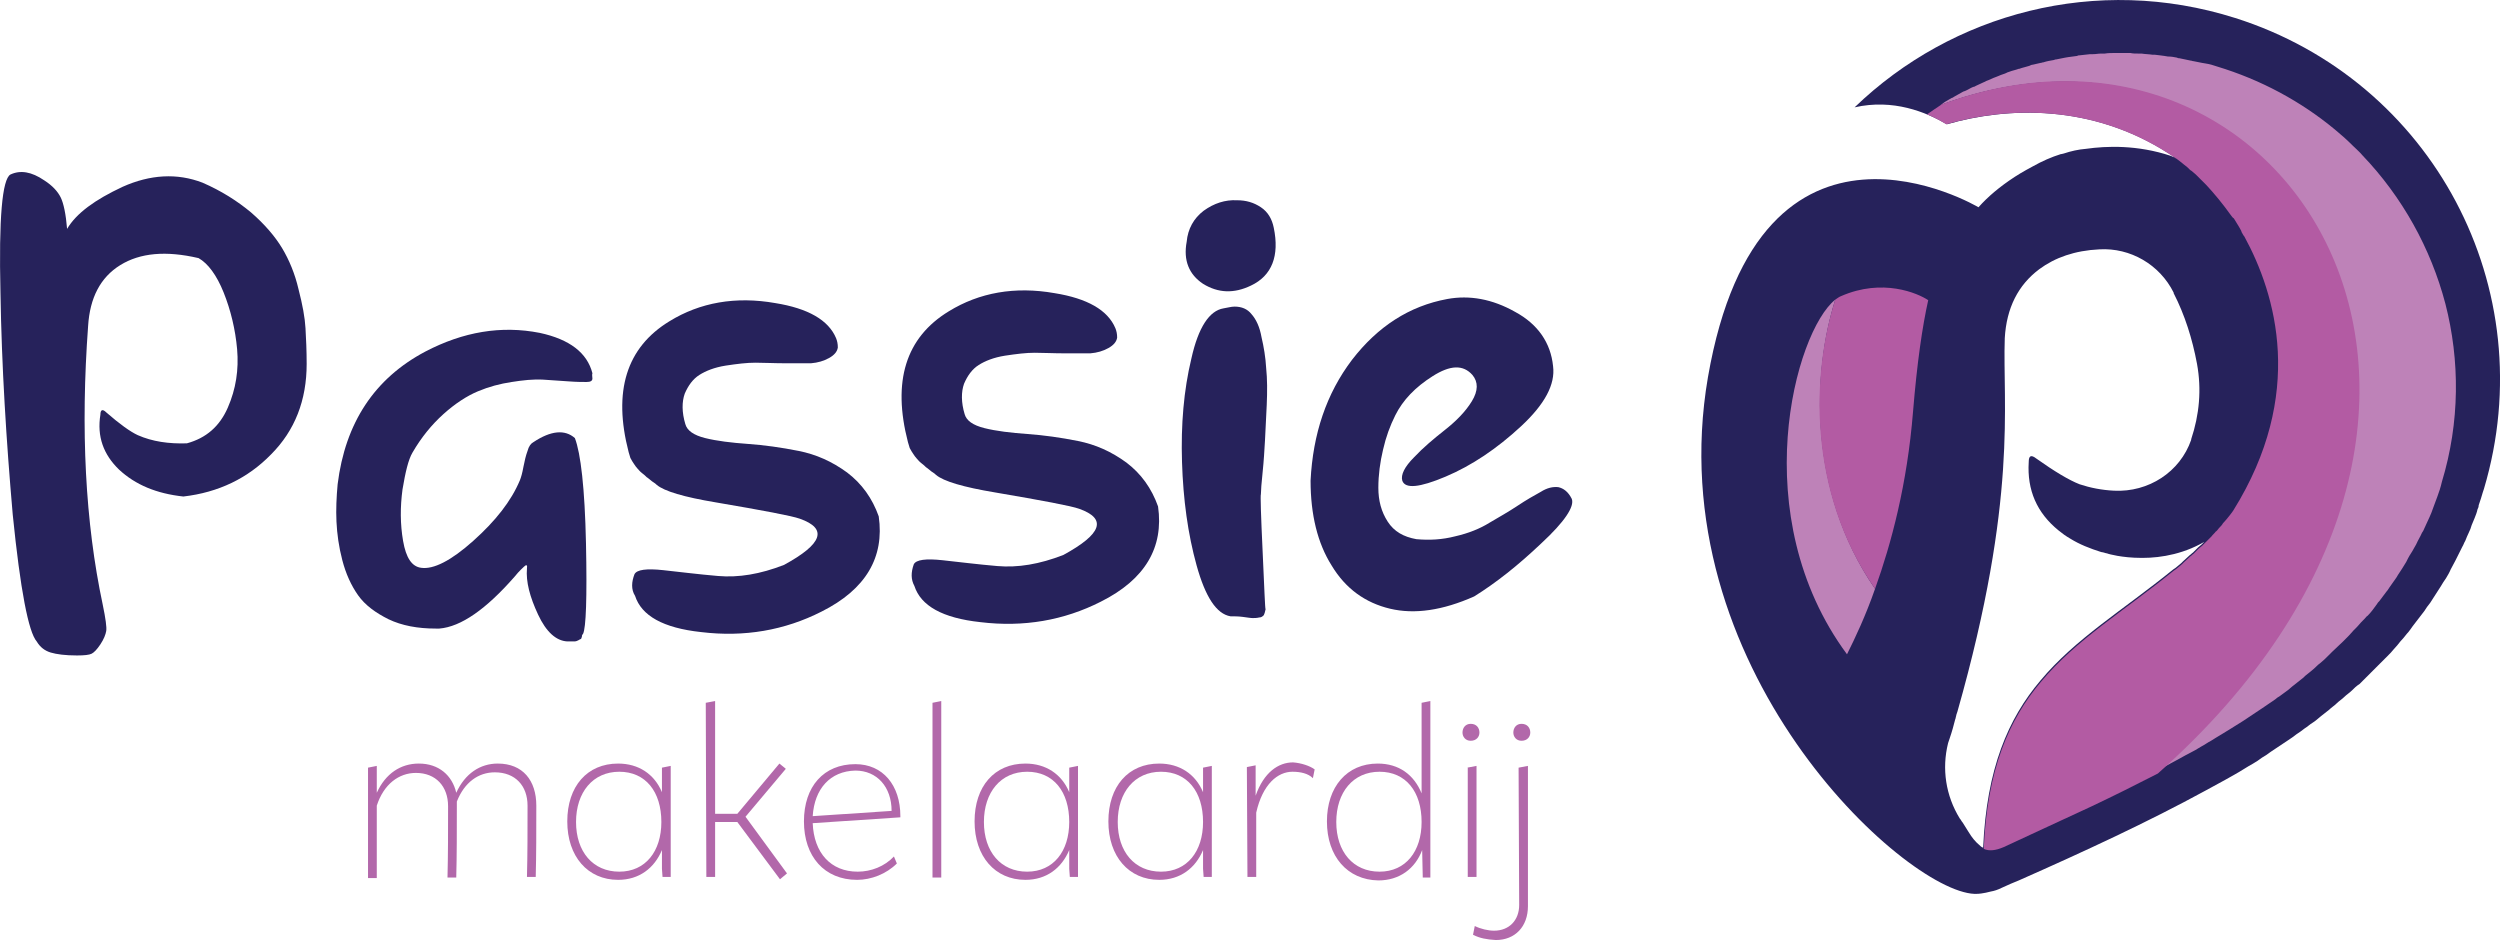 <?xml version="1.0" encoding="UTF-8"?>
<svg xmlns="http://www.w3.org/2000/svg" id="Layer_1" data-name="Layer 1" width="427.83" height="160.87" viewBox="0 0 427.83 160.87">
  <g>
    <g>
      <path d="M1.78,29.87c1.7-.8,3.6-.5,5.8,1,1.4.9,2.3,1.9,2.8,2.9s.9,2.9,1.1,5.4c1.6-2.7,4.8-5,9.5-7.2,4.7-2.1,9.3-2.4,13.7-.7,3.2,1.4,5.9,3.1,8.3,5.1,2.3,2,4.1,4.1,5.3,6.1s2.2,4.4,2.8,7c.7,2.7,1.1,4.9,1.2,6.7.1,1.8.2,3.8.2,6.1,0,6.2-2,11.4-6.1,15.5-4,4.1-9,6.5-15,7.2-4.6-.5-8.2-2-11-4.6-2.7-2.6-3.8-5.7-3.2-9.4,0-.9.4-1,1-.4,2.3,2,4.1,3.3,5.4,3.9,2.5,1.1,5.3,1.5,8.4,1.4,3.3-.9,5.6-2.9,7-6.1s1.9-6.5,1.6-10c-.3-3.4-1.1-6.7-2.3-9.7s-2.7-5-4.3-5.9c-5.6-1.3-10-.9-13.4,1.2-3.4,2.1-5.2,5.6-5.5,10.4-1.3,17.7-.5,33.6,2.5,47.7.5,2.4.7,3.9.6,4.5s-.4,1.4-1,2.3-1.1,1.4-1.5,1.6-1.2.3-2.5.3c-2,0-3.5-.2-4.5-.5s-1.8-.9-2.4-1.9c-1.4-1.6-2.8-8.8-4.1-21.7C1.08,75.47.28,62.77.08,50.07c-.3-12.7.3-19.4,1.7-20.2Z" fill="#26225b"></path>
      <path d="M101.38,64.77c0,.4-.3.6-1,.6s-1.7,0-3-.1-2.8-.2-4.4-.3c-1.7-.1-3.5.1-5.4.4-2,.3-3.9.8-5.8,1.6-1.9.8-3.9,2.1-5.9,3.9s-3.8,4-5.3,6.6c-.7,1.2-1.2,3.3-1.7,6.3-.4,3-.4,5.9.1,8.8s1.5,4.4,3.1,4.6c2.1.3,5.1-1.2,8.9-4.6s6.5-6.8,8-10.4c.2-.5.4-1.2.6-2.3.2-1,.4-1.9.7-2.7.2-.8.6-1.3,1-1.5,3-2,5.4-2.2,7.1-.7,1,2.6,1.7,8.6,1.9,18,.2,9.4,0,14.5-.5,15.5-.1.1-.2.2-.2.5-.1.2-.1.4-.2.4s-.2.1-.4.2c-.2.1-.4.2-.7.2h-1.2c-1.9-.1-3.6-1.6-5-4.6s-2.1-5.6-1.9-7.9c.1-.6-.1-.7-.5-.3-.2.2-.8.7-1.6,1.7-4.9,5.6-9.2,8.6-12.9,8.9h-.6c-3.1,0-5.8-.5-8.1-1.6-2.2-1.1-4-2.4-5.2-4.1s-2.1-3.7-2.7-6c-.6-2.3-.9-4.5-1-6.6s0-4.2.2-6.4c1.3-10.5,6.3-18.1,15-22.7,6.5-3.4,13-4.5,19.6-3.2,5.1,1.1,8.1,3.4,9,6.9-.1.3,0,.6,0,.9Z" fill="#26225b"></path>
      <path d="M108.58,98.27c.4-.8,2.1-1,4.9-.7s5.9.7,9.4,1,7.2-.3,11.3-1.9c6.6-3.6,7.5-6.2,2.7-7.9-1.4-.5-6.2-1.4-14.4-2.8-5.4-.9-8.8-1.9-10.1-3-.1-.1-.3-.3-.8-.6-.4-.3-.7-.6-.9-.7-.2-.2-.4-.4-.8-.7-.4-.3-.6-.6-.8-.8s-.4-.5-.6-.8-.4-.6-.6-1c-.1-.3-.2-.7-.3-1-2.7-10.4-.4-17.9,7-22.4,5.2-3.2,11.3-4.3,18.1-3.1,5.6.9,9.1,2.9,10.4,6,.2.5.3,1,.3,1.6-.1.7-.6,1.3-1.5,1.8s-1.9.8-3.1.9h-4.2c-2.1,0-3.9-.1-5.3-.1-1.5,0-3.1.2-5.1.5-1.9.3-3.4.9-4.5,1.6-1.1.7-1.9,1.8-2.5,3.2-.5,1.4-.5,3.2.1,5.2.3,1.1,1.4,1.9,3.4,2.4s4.5.8,7.3,1c2.8.2,5.7.6,8.7,1.2s5.7,1.8,8.3,3.7c2.5,1.9,4.3,4.4,5.4,7.5,1,7-2.2,12.5-9.8,16.3-6.3,3.2-13.2,4.4-20.6,3.5-6.5-.7-10.2-2.8-11.3-6.2-.7-1.1-.6-2.4-.1-3.7Z" fill="#26225b"></path>
      <path d="M156.38,96.57c.4-.8,2.1-1,4.9-.7,2.8.3,5.9.7,9.4,1s7.2-.3,11.3-1.9c6.6-3.6,7.5-6.2,2.7-7.9-1.4-.5-6.2-1.4-14.4-2.8-5.4-.9-8.8-1.9-10.1-3-.1-.1-.3-.3-.8-.6-.4-.3-.7-.6-.9-.7-.2-.2-.4-.4-.8-.7-.4-.3-.6-.6-.8-.8-.2-.2-.4-.5-.6-.8-.2-.3-.4-.6-.6-1-.1-.3-.2-.7-.3-1-2.7-10.4-.4-17.9,7-22.4,5.2-3.2,11.3-4.3,18.1-3.1,5.6.9,9.1,2.9,10.4,6,.2.5.3,1,.3,1.6-.1.7-.6,1.3-1.5,1.8s-1.9.8-3.1.9h-4.2c-2.1,0-3.9-.1-5.3-.1-1.5,0-3.1.2-5.1.5-1.9.3-3.4.9-4.5,1.6-1.1.7-1.9,1.8-2.5,3.2-.5,1.4-.5,3.2.1,5.2.3,1.1,1.4,1.9,3.4,2.4s4.5.8,7.3,1,5.7.6,8.7,1.2,5.7,1.8,8.3,3.7c2.5,1.9,4.3,4.4,5.4,7.5,1,7-2.2,12.5-9.8,16.3-6.3,3.2-13.2,4.4-20.6,3.5-6.5-.7-10.2-2.8-11.3-6.2-.6-1.1-.6-2.3-.1-3.7Z" fill="#26225b"></path>
      <path d="M211.28,52.47c1.2,0,2.2.4,2.9,1.3.8.9,1.4,2.2,1.7,3.9.4,1.7.7,3.5.8,5.3.2,1.9.2,4,.1,6.3-.1,2.3-.2,4.4-.3,6.1s-.2,3.5-.4,5.4-.3,3.2-.3,3.8c-.1.2,0,3.5.3,9.9s.4,9.6.5,9.8c-.1.5-.2.8-.3,1-.2.2-.4.4-.8.4-.4.1-.8.1-1.1.1-.4,0-.9-.1-1.7-.2s-1.4-.1-2.1-.1c-2.4-.4-4.3-3.3-5.8-8.7-1.5-5.4-2.3-11.3-2.5-17.7-.2-6.4.3-12.3,1.6-17.7,1.2-5.4,3.1-8.2,5.5-8.6.7-.1,1.3-.3,1.9-.3ZM211.68,34.27c1.6,0,2.9.4,4.1,1.2,1.2.8,1.9,2,2.2,3.5,1,4.8-.3,8.2-3.9,9.9-2.9,1.4-5.6,1.3-8.2-.3-2.4-1.6-3.4-4-2.8-7.2.2-2.2,1.2-4,2.9-5.3,1.8-1.3,3.7-1.9,5.7-1.8Z" fill="#26225b"></path>
      <path d="M224.28,82.27c.4-8,2.7-14.9,7.1-20.7,4.4-5.7,9.8-9.2,16.3-10.4,3.8-.7,7.7,0,11.6,2.2,3.9,2.1,6.1,5.3,6.5,9.3.4,3.1-1.4,6.5-5.5,10.3s-8.4,6.7-12.9,8.6-6.9,2.1-7.4.7c-.3-1,.4-2.4,2-4,1.6-1.7,3.4-3.2,5.3-4.7s3.5-3.1,4.6-4.9,1.1-3.3.1-4.5c-1.6-1.8-3.8-1.7-6.8.2-3,1.9-5.1,4.1-6.4,6.7-.9,1.8-1.6,3.7-2.1,5.9-.5,2.1-.8,4.3-.8,6.5s.5,4.1,1.6,5.8c1.1,1.7,2.7,2.6,4.9,3,2.2.2,4.4.1,6.7-.5,2.2-.5,4.2-1.3,5.8-2.3,1.7-1,3.3-1.9,4.8-2.9s2.9-1.8,4-2.4c1.1-.7,2.1-.9,3-.8.9.2,1.7.8,2.3,2,.5,1.3-1.2,3.9-5.2,7.6-4,3.8-7.8,6.8-11.5,9.1-5.4,2.4-10.2,3.1-14.4,2.1s-7.6-3.4-10-7.4c-2.4-3.8-3.6-8.7-3.6-14.5Z" fill="#26225b"></path>
    </g>
    <g>
      <path d="M382.48,3.07c-23.7-7.5-48.4-.8-65.1,15.3,6.6-1.5,12.2.8,15.8,2.9,10.4-3,24.8-3.5,38,5,.4.3.8.5,1.1.8-.1,0-.1-.1-.1-.1-.2-.1-.5-.2-.7-.3-5.7-1.9-11-1.7-14.5-1.2-1.3.1-2.6.4-3.8.8-.3.1-.5.1-.5.1h0c-1.6.5-3.2,1.2-4.8,2.1-.4.2-.7.4-1.1.6-.7.4-1.4.8-2,1.2-2.6,1.7-4.6,3.4-6.2,5.2,0,0-37.4-22.3-46.3,29.1-8.5,49.6,33.6,87.9,45.6,88.4h.3c1.1,0,2.5-.4,2.5-.4h0c.6-.1,1.2-.3,1.8-.6,1.1-.5,2.2-1,3-1.3,11.3-5,22.1-10,32-15.4h0c1.1-.6,2.2-1.2,3.3-1.8.5-.3,1.1-.6,1.6-.9h0c1.1-.6,2.1-1.3,3.2-1.9h0c.5-.3,1-.6,1.5-1h0c.5-.3,1-.6,1.5-1h0c.5-.3,1-.7,1.5-1h0c.5-.3,1-.7,1.5-1h0c.5-.3,1-.7,1.4-1h0c.5-.3,1-.7,1.4-1h0c.5-.3.9-.7,1.4-1h0c.5-.3.9-.7,1.4-1.1h0c.5-.4.9-.7,1.4-1.1h0c.4-.4.9-.7,1.3-1.1h0c.4-.4.9-.7,1.3-1.1h0c.4-.4.9-.7,1.3-1.1h0c.4-.4.8-.8,1.3-1.1h0c.4-.4.8-.8,1.2-1.2h0c.4-.4.8-.8,1.2-1.2h0c.4-.4.8-.8,1.2-1.2h0c.4-.4.8-.8,1.2-1.2h0c.4-.4.8-.8,1.1-1.2h0c.4-.4.7-.8,1.1-1.3h0c.4-.4.7-.8,1.1-1.3h0c.4-.4.7-.9,1-1.3h0c.3-.4.7-.9,1-1.3h0c.3-.4.7-.9,1-1.3h0c.3-.5.6-.9,1-1.4h0c.3-.5.6-.9.9-1.4h0c.3-.5.6-.9.9-1.4h0c.3-.5.6-1,.9-1.4h0c.3-.5.6-1,.8-1.5h0c.3-.5.5-1,.8-1.5h0c.4-.8.8-1.6,1.2-2.4.2-.3.3-.7.5-1,.2-.5.4-1,.6-1.4s.4-.9.5-1.3c.2-.4.3-.8.5-1.2.2-.5.4-1,.5-1.5.1-.2.2-.4.2-.7h0c.1-.4.3-.8.4-1.2h0c.1-.3.2-.7.3-1h0c.1-.2.1-.4.2-.6,10.2-34.3-8.8-69.9-42.6-80.6ZM376.98,92.97l-.2.2c-.2.2-.4.3-.6.5-.3.3-.6.6-.9.9-.2.1-.3.3-.5.4-.4.4-.8.7-1.2,1.1-.1.1-.2.2-.3.3-.5.4-.9.8-1.4,1.1h0c-8.5,6.9-16.7,11.8-22.7,19-5.5,6.5-9.2,15-9.8,28.6h0c-.3-.1-.5-.3-.7-.5-.6-.5-1.2-1.2-1.8-2.2-.3-.5-.7-1.1-1-1.6-.2-.2-.3-.5-.5-.7-2.4-3.9-3.1-8.5-2-12.9.1-.3.2-.6.3-.9.2-.5.3-1,.5-1.6h0c.1-.5.3-1,.4-1.5,0-.1.1-.2.1-.3,0-.2.1-.3.1-.5.1-.2.1-.4.2-.6,10.4-36.6,7.7-52.6,8.1-63.9.3-5.2,2.3-9.1,5.9-11.8,2.7-2,6.1-3.2,10.3-3.4,5.3-.3,10.3,2.6,12.7,7.4v.1c1.9,3.7,3.2,7.8,4,12.1.8,4.4.4,8.7-1,12.9v.1c-1.9,5.5-7.3,9-13.2,8.7-2.1-.1-4.1-.5-5.9-1.1-1.8-.7-4.3-2.2-7.4-4.4-.9-.7-1.3-.5-1.3.6-.3,4.8,1.4,8.7,5.1,11.7.6.5,1.3,1,2,1.4,1.6,1,3.4,1.7,5.3,2.3.2,0,.4.1.5.1.2.1.5.1.7.2h0s2.3.7,5.7.7h.2c3.2,0,7.4-.7,11.3-3.2-.3,0-.6.3-1,.7Z" fill="#26225b"></path>
      <g>
        <path d="M418.48,51.97c-2.5-9.5-7.4-18.3-14.2-25.4-.5-.6-1.1-1.1-1.6-1.6-1-1-2-1.9-3.1-2.8-5.8-4.8-12.6-8.5-20.2-10.8h0c-.6-.2-1.2-.4-1.9-.5-.2,0-.4-.1-.6-.1-.5-.1-1-.2-1.5-.3-.2,0-.3-.1-.5-.1-.6-.1-1.3-.3-1.9-.4-.1,0-.3,0-.4-.1-.5-.1-1-.2-1.6-.2-.2,0-.4-.1-.6-.1-.5-.1-1-.1-1.6-.2h-.4c-.6-.1-1.3-.1-1.9-.2h-.5c-.5,0-1,0-1.4-.1h-2.6c-.6,0-1.2,0-1.8.1h-.6c-.5,0-.9.1-1.4.1h-.5c-.6.1-1.2.1-1.8.2-.1,0-.3,0-.4.1-.5.1-1,.1-1.5.2-.2,0-.4.1-.6.1-.5.1-1,.2-1.5.3-.1,0-.2,0-.4.1-.6.1-1.2.2-1.8.4-.2,0-.3.1-.5.1-.4.1-.9.2-1.3.3-.2,0-.4.1-.6.2-.6.2-1.2.3-1.7.5h-.1c-.5.2-1.1.3-1.6.5-.2.1-.4.1-.5.2-.4.2-.9.3-1.3.5-.2.1-.3.1-.5.2-.6.2-1.1.5-1.7.7-.1.1-.2.1-.4.2-.4.2-.9.4-1.3.6-.2.1-.3.2-.5.2-.5.2-.9.5-1.4.7-.1,0-.2.1-.3.1-.5.3-1.1.6-1.6.9-.1.1-.3.2-.4.2-.4.2-.8.5-1.2.7-.1.1-.3.2-.4.3-.1.1-.2.1-.3.2,59.9-22.3,106,53.3,36.7,114.1.3-.2.6-.3.9-.5s.7-.4,1-.5c.8-.4,1.6-.9,2.4-1.3.3-.2.6-.3.9-.5.6-.3,1.1-.6,1.7-.9.3-.2.7-.4,1-.6.6-.3,1.1-.7,1.7-1,.3-.2.5-.3.8-.5.8-.5,1.5-.9,2.3-1.4.3-.2.5-.3.8-.5.5-.3,1.1-.7,1.6-1,.3-.2.6-.4.9-.6.6-.4,1.2-.8,1.8-1.2.2-.1.4-.3.6-.4.7-.5,1.5-1,2.2-1.5.2-.2.5-.4.7-.5.5-.4,1-.7,1.5-1.1.2-.2.5-.4.7-.6.6-.5,1.3-1,1.9-1.5.1-.1.2-.2.3-.3.6-.5,1.3-1,1.9-1.6.2-.2.4-.4.7-.6.5-.4.9-.8,1.4-1.3.2-.2.4-.4.6-.6.6-.6,1.3-1.2,1.9-1.8.1-.1.2-.2.3-.3.5-.5,1-1,1.5-1.6.2-.2.4-.4.6-.6.4-.5.9-1,1.3-1.4.2-.2.3-.4.5-.5.6-.6,1.1-1.3,1.6-2,.1-.2.2-.3.4-.5.4-.5.8-1.1,1.2-1.6.2-.2.3-.4.5-.7.4-.6.8-1.1,1.2-1.7.1-.2.2-.3.3-.5.5-.7.9-1.4,1.4-2.2.1-.2.2-.4.3-.6.3-.6.7-1.1,1-1.7.1-.2.3-.5.4-.7.3-.7.7-1.3,1-2,.1-.1.1-.2.2-.3.4-.8.7-1.6,1.1-2.4.1-.2.2-.5.3-.7.2-.6.5-1.3.7-1.9.1-.3.2-.5.3-.8.3-.8.6-1.7.8-2.6h0c3.1-10.2,3.1-20.8.6-30.5Z" fill="#be82b8"></path>
        <path d="M332.28,17.87c-.8.5-1.6,1.1-2.5,1.7,1.2.5,2.3,1.1,3.3,1.7,10.4-3,24.8-3.5,38,5,.6.4,1.3.8,1.8,1.2.4.3.9.7,1.5,1.2.1.1.2.2.3.3.1.1.2.2.4.3.2.2.5.4.7.6l.1.1c.2.2.4.4.6.6.3.3.7.7,1.1,1.1,1.3,1.4,2.8,3.2,4.3,5.3.1.1.2.3.4.4.4.7.9,1.4,1.3,2.2v.1c.2.3.3.6.5.8,5.4,9.9,10.5,27-1.9,46.9-.1.2-1.2,1.6-1.6,2-.1.1-.2.2-.3.4-.2.3-.5.5-.7.8-.1.1-.2.3-.4.4-.2.3-.5.5-.7.8-.1.1-.2.2-.3.3-.4.4-.7.7-1.1,1.1l-.2.2c-.2.2-.4.3-.6.5-.3.3-.6.6-.9.9-.2.1-.3.3-.5.4-.4.4-.8.7-1.2,1.1-.1.1-.2.2-.3.3-.5.4-.9.8-1.4,1.1h0c-8.5,6.9-16.7,11.8-22.7,19-5.5,6.5-9.2,15-9.8,28.6.9.4,2,.3,3.4-.3,5.1-2.4,10.2-4.7,15.1-7,3.8-1.8,7.6-3.7,11.3-5.6,69-61.2,22.9-136.8-37-114.5Z" fill="#b35ba3"></path>
      </g>
    </g>
    <g>
      <path d="M91.78,137.87c0,4.2,0,8.4-.1,12.2h-1.5c.1-3.8.1-8.1.1-12.2,0-3.4-2.1-5.7-5.6-5.7-2.8,0-5.2,1.7-6.5,5v.8c0,4.2,0,8.4-.1,12.2h-1.5c.1-3.8.1-8.1.1-12.2,0-3.4-2.1-5.7-5.5-5.7-2.9,0-5.5,1.9-6.7,5.6v12.4h-1.5v-18.9s1.5-.3,1.5-.3v4.6c1.5-3.3,4.1-5,7.2-5,3.4,0,5.7,2,6.4,5,1.5-3.3,4.1-5,7.1-5,4.3,0,6.6,2.9,6.6,7.2Z" fill="#b268aa"></path>
      <path d="M114.78,150.07h-1.4l-.1-1.4v-3.2c-1.3,3.1-3.9,5.1-7.5,5.1-5.2,0-8.7-4-8.7-10s3.4-9.9,8.7-9.9c3.5,0,6.2,1.8,7.5,4.9v-4.2l1.5-.3v19ZM113.18,140.67c0-5.2-2.7-8.6-7.2-8.6s-7.4,3.5-7.4,8.6,2.9,8.5,7.4,8.5,7.2-3.5,7.2-8.5Z" fill="#b268aa"></path>
      <path d="M126.18,140.67h-3.8v9.4h-1.5l-.1-29.8,1.6-.3v19.3h3.8l7.2-8.6,1.1.9-6.9,8.2,7.1,9.7-1.2,1-7.3-9.8Z" fill="#b268aa"></path>
      <path d="M154.08,139.87l-15,1c.2,5.1,3.1,8.3,7.7,8.3,2.3,0,4.6-.9,6.2-2.6l.5,1.2c-1.8,1.8-4.4,2.8-6.8,2.8-5.6,0-9.1-4-9.1-10s3.4-9.8,8.8-9.8c4.7,0,7.7,3.6,7.7,8.9v.2h0ZM139.08,139.67l13.5-.9c0-4.1-2.5-6.9-6.2-6.9-4.3.1-7,3.1-7.3,7.8Z" fill="#b268aa"></path>
      <path d="M159.58,120.27l1.5-.3v30.2h-1.5v-29.9Z" fill="#b268aa"></path>
      <path d="M184.48,150.07h-1.4l-.1-1.4v-3.2c-1.3,3.1-3.9,5.1-7.5,5.1-5.2,0-8.7-4-8.7-10s3.4-9.9,8.7-9.9c3.5,0,6.2,1.8,7.5,4.9v-4.2l1.5-.3v19ZM182.98,140.67c0-5.2-2.7-8.6-7.2-8.6s-7.4,3.5-7.4,8.6,2.9,8.5,7.4,8.5,7.2-3.5,7.2-8.5Z" fill="#b268aa"></path>
      <path d="M207.38,150.07h-1.4l-.1-1.4v-3.2c-1.3,3.1-3.9,5.1-7.5,5.1-5.2,0-8.7-4-8.7-10s3.4-9.9,8.7-9.9c3.5,0,6.2,1.8,7.5,4.9v-4.2l1.5-.3v19ZM205.88,140.67c0-5.2-2.7-8.6-7.2-8.6s-7.4,3.5-7.4,8.6,2.9,8.5,7.4,8.5,7.2-3.5,7.2-8.5Z" fill="#b268aa"></path>
      <path d="M224.98,131.67l-.3,1.5c-.8-.8-2.1-1.1-3.5-1.1-2.5,0-5.1,2.1-6.2,7v11h-1.5l-.1-18.8,1.5-.3v5.2c1.4-4,3.9-5.7,6.4-5.7,1.4.1,2.9.6,3.7,1.2Z" fill="#b268aa"></path>
      <path d="M227.08,140.57c0-5.9,3.4-9.9,8.7-9.9,3.6,0,6.2,1.9,7.5,5.1v-15.5l1.5-.3v30.2h-1.3l-.1-4.6v-.1c-1.2,3.2-3.9,5.2-7.5,5.2-5.3-.1-8.8-4.1-8.8-10.1ZM243.28,140.67c0-5.2-2.7-8.6-7.2-8.6s-7.4,3.5-7.4,8.6,2.9,8.5,7.4,8.5,7.2-3.5,7.2-8.5Z" fill="#b268aa"></path>
      <path d="M250.28,125.37c0-.8.5-1.5,1.4-1.5,1,0,1.5.7,1.5,1.5,0,.7-.5,1.4-1.5,1.4-.9,0-1.4-.7-1.4-1.4ZM251.08,131.37l1.6-.3v19h-1.5v-18.7h-.1Z" fill="#b268aa"></path>
      <path d="M252.08,159.97l.3-1.5c1,.5,2.3.8,3.3.8,2.6,0,4.3-1.8,4.3-4.4l-.1-23.5,1.6-.3v24c0,3.5-2.2,5.8-5.5,5.8-1.6-.1-2.7-.3-3.9-.9ZM258.98,125.37c0-.8.5-1.5,1.4-1.5,1,0,1.5.7,1.5,1.5,0,.7-.5,1.4-1.5,1.4-.9,0-1.4-.7-1.4-1.4Z" fill="#b268aa"></path>
    </g>
  </g>
  <g>
    <path d="M314.08,51.27c-6.9,5.5-15.5,37,2,60.7,1.4-2.8,3.2-6.6,4.8-11.2-11.6-16.9-10.7-37.3-6.8-49.5Z" fill="#be82b8"></path>
    <path d="M329.98,51.37c-1.8-1.2-7.8-3.8-14.9-.7-.3.1-.7.4-1,.6-4,12.3-4.9,32.7,6.8,49.5,2.8-7.8,5.5-17.9,6.5-30.3.7-8.5,1.6-14.6,2.6-19.1Z" fill="#b35ba3"></path>
  </g>
</svg>
